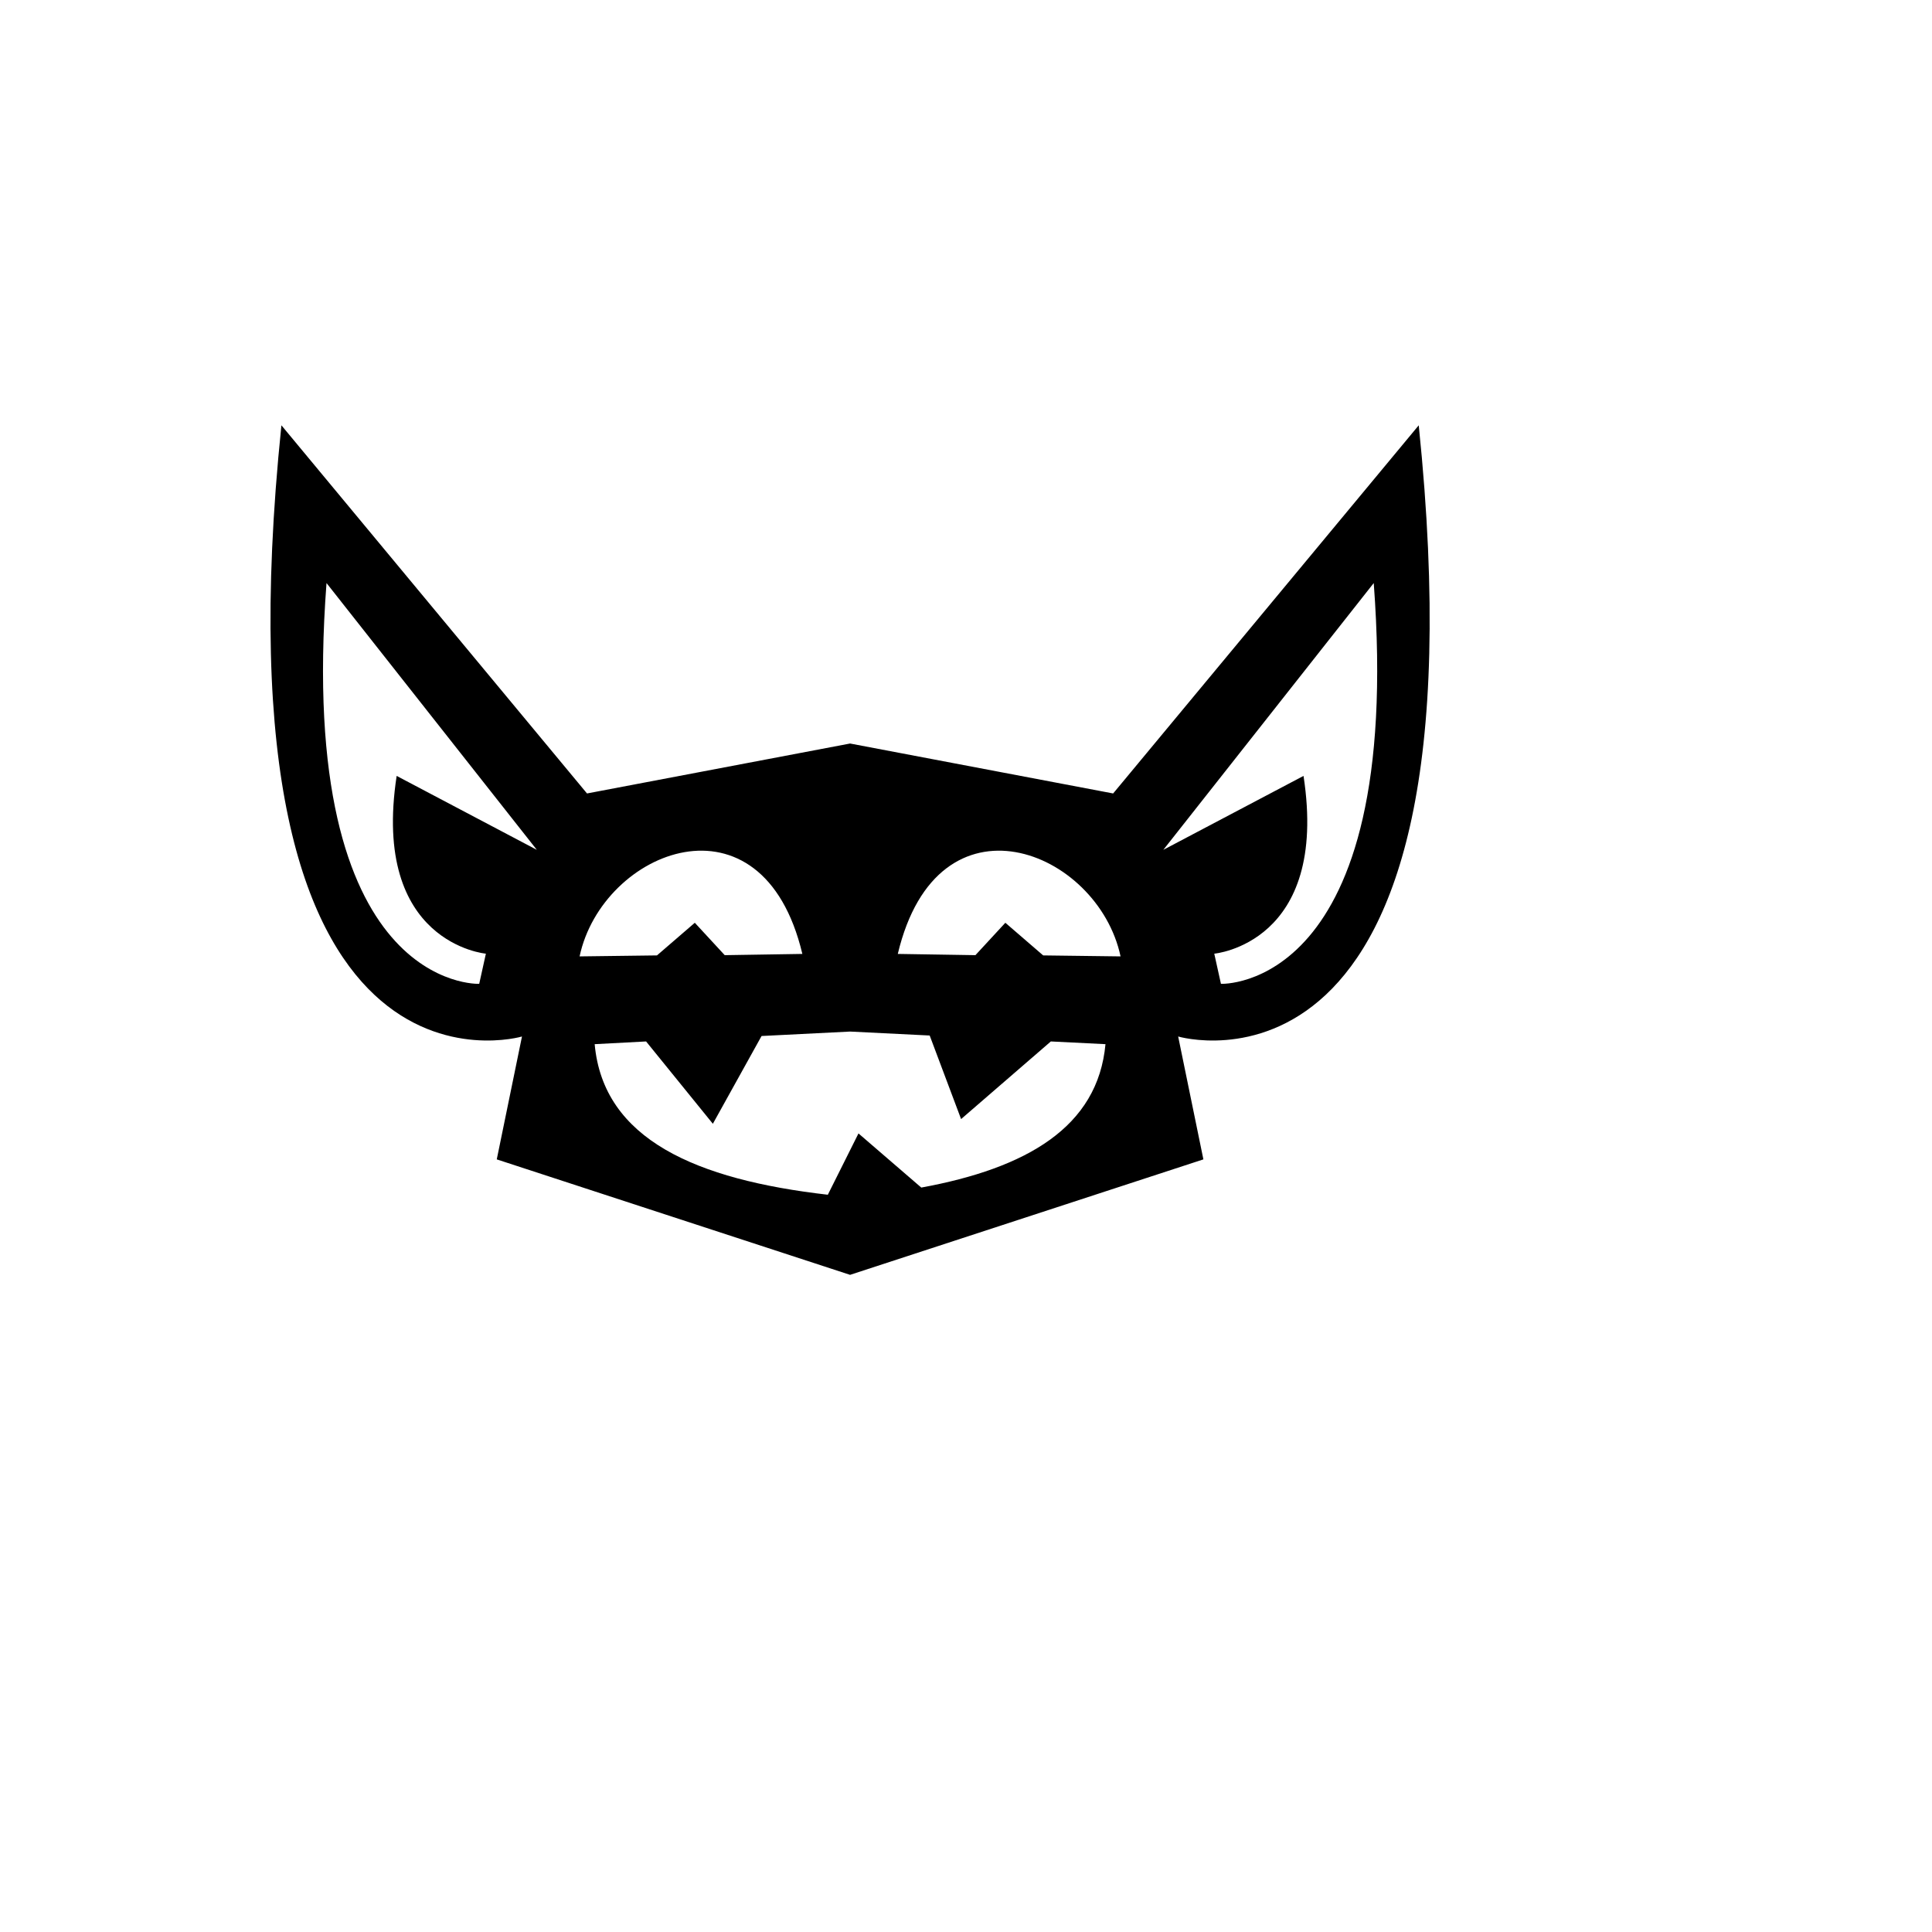<svg xmlns="http://www.w3.org/2000/svg" version="1.1" xmlns:xlink="http://www.w3.org/1999/xlink" width="100%" height="100%" id="svgWorkerArea" viewBox="-25 -25 625 625" xmlns:idraw="https://idraw.muisca.co" style="background: white;"><defs id="defsdoc"><pattern id="patternBool" x="0" y="0" width="10" height="10" patternUnits="userSpaceOnUse" patternTransform="rotate(35)"><circle cx="5" cy="5" r="4" style="stroke: none;fill: #ff000070;"></circle></pattern></defs><g id="fileImp-586882150" class="cosito"><path id="pathImp-953136678" fill="#000" class="grouped" d="M249.999 387.411C249.999 387.411 135.702 350.059 135.702 350.059 135.702 350.059 143.861 310.307 143.861 310.307 143.861 310.307 42.533 340.301 66.037 112.589 66.037 112.589 164.896 231.684 164.896 231.684 164.896 231.684 249.999 215.527 249.999 215.527 249.999 215.527 335.101 231.684 335.101 231.684 335.101 231.684 433.96 112.589 433.96 112.589 457.475 340.301 356.136 310.307 356.136 310.307 356.136 310.307 364.295 350.059 364.295 350.059 364.295 350.059 249.999 387.411 249.999 387.411M249.999 308.708C249.999 308.708 221.365 310.147 221.365 310.147 221.365 310.147 205.608 338.541 205.608 338.541 205.608 338.541 184.012 311.907 184.012 311.907 184.012 311.907 167.376 312.787 167.376 312.787 170.175 343.66 200.329 356.618 242.8 361.497 242.8 361.497 252.718 341.661 252.718 341.661 252.718 341.661 273.034 359.177 273.034 359.177 307.027 352.938 330.142 339.661 332.621 312.787 332.621 312.787 314.945 311.907 314.945 311.907 314.945 311.907 285.911 337.022 285.911 337.022 285.911 337.022 275.753 309.988 275.753 309.988 275.753 309.988 249.999 308.708 249.999 308.708M396.688 226.005C405.006 280.234 367.814 283.513 367.814 283.513 367.814 283.513 369.974 293.271 369.974 293.271 369.974 293.271 429.321 295.83 419.403 163.618 419.403 163.618 351.337 249.92 351.337 249.92 351.337 249.92 396.688 226.005 396.688 226.005M148.66 249.92C148.66 249.92 80.626 163.618 80.626 163.618 70.636 295.83 130.024 293.271 130.024 293.271 130.024 293.271 132.183 283.513 132.183 283.513 132.183 283.513 95.023 280.234 103.317 226.005 103.317 226.005 148.66 249.92 148.66 249.92M265.435 283.593C265.435 283.593 290.55 283.993 290.55 283.993 290.55 283.993 300.228 273.515 300.228 273.515 300.228 273.515 312.466 284.073 312.466 284.073 312.466 284.073 337.5 284.393 337.5 284.393 330.142 249.92 278.393 229.204 265.435 283.593 265.435 283.593 265.435 283.593 265.435 283.593M162.497 284.393C162.497 284.393 187.532 284.073 187.532 284.073 187.532 284.073 199.769 273.515 199.769 273.515 199.769 273.515 209.447 283.993 209.447 283.993 209.447 283.993 234.562 283.593 234.562 283.593 221.605 229.204 169.855 249.92 162.497 284.393 162.497 284.393 162.497 284.393 162.497 284.393"></path></g></svg>